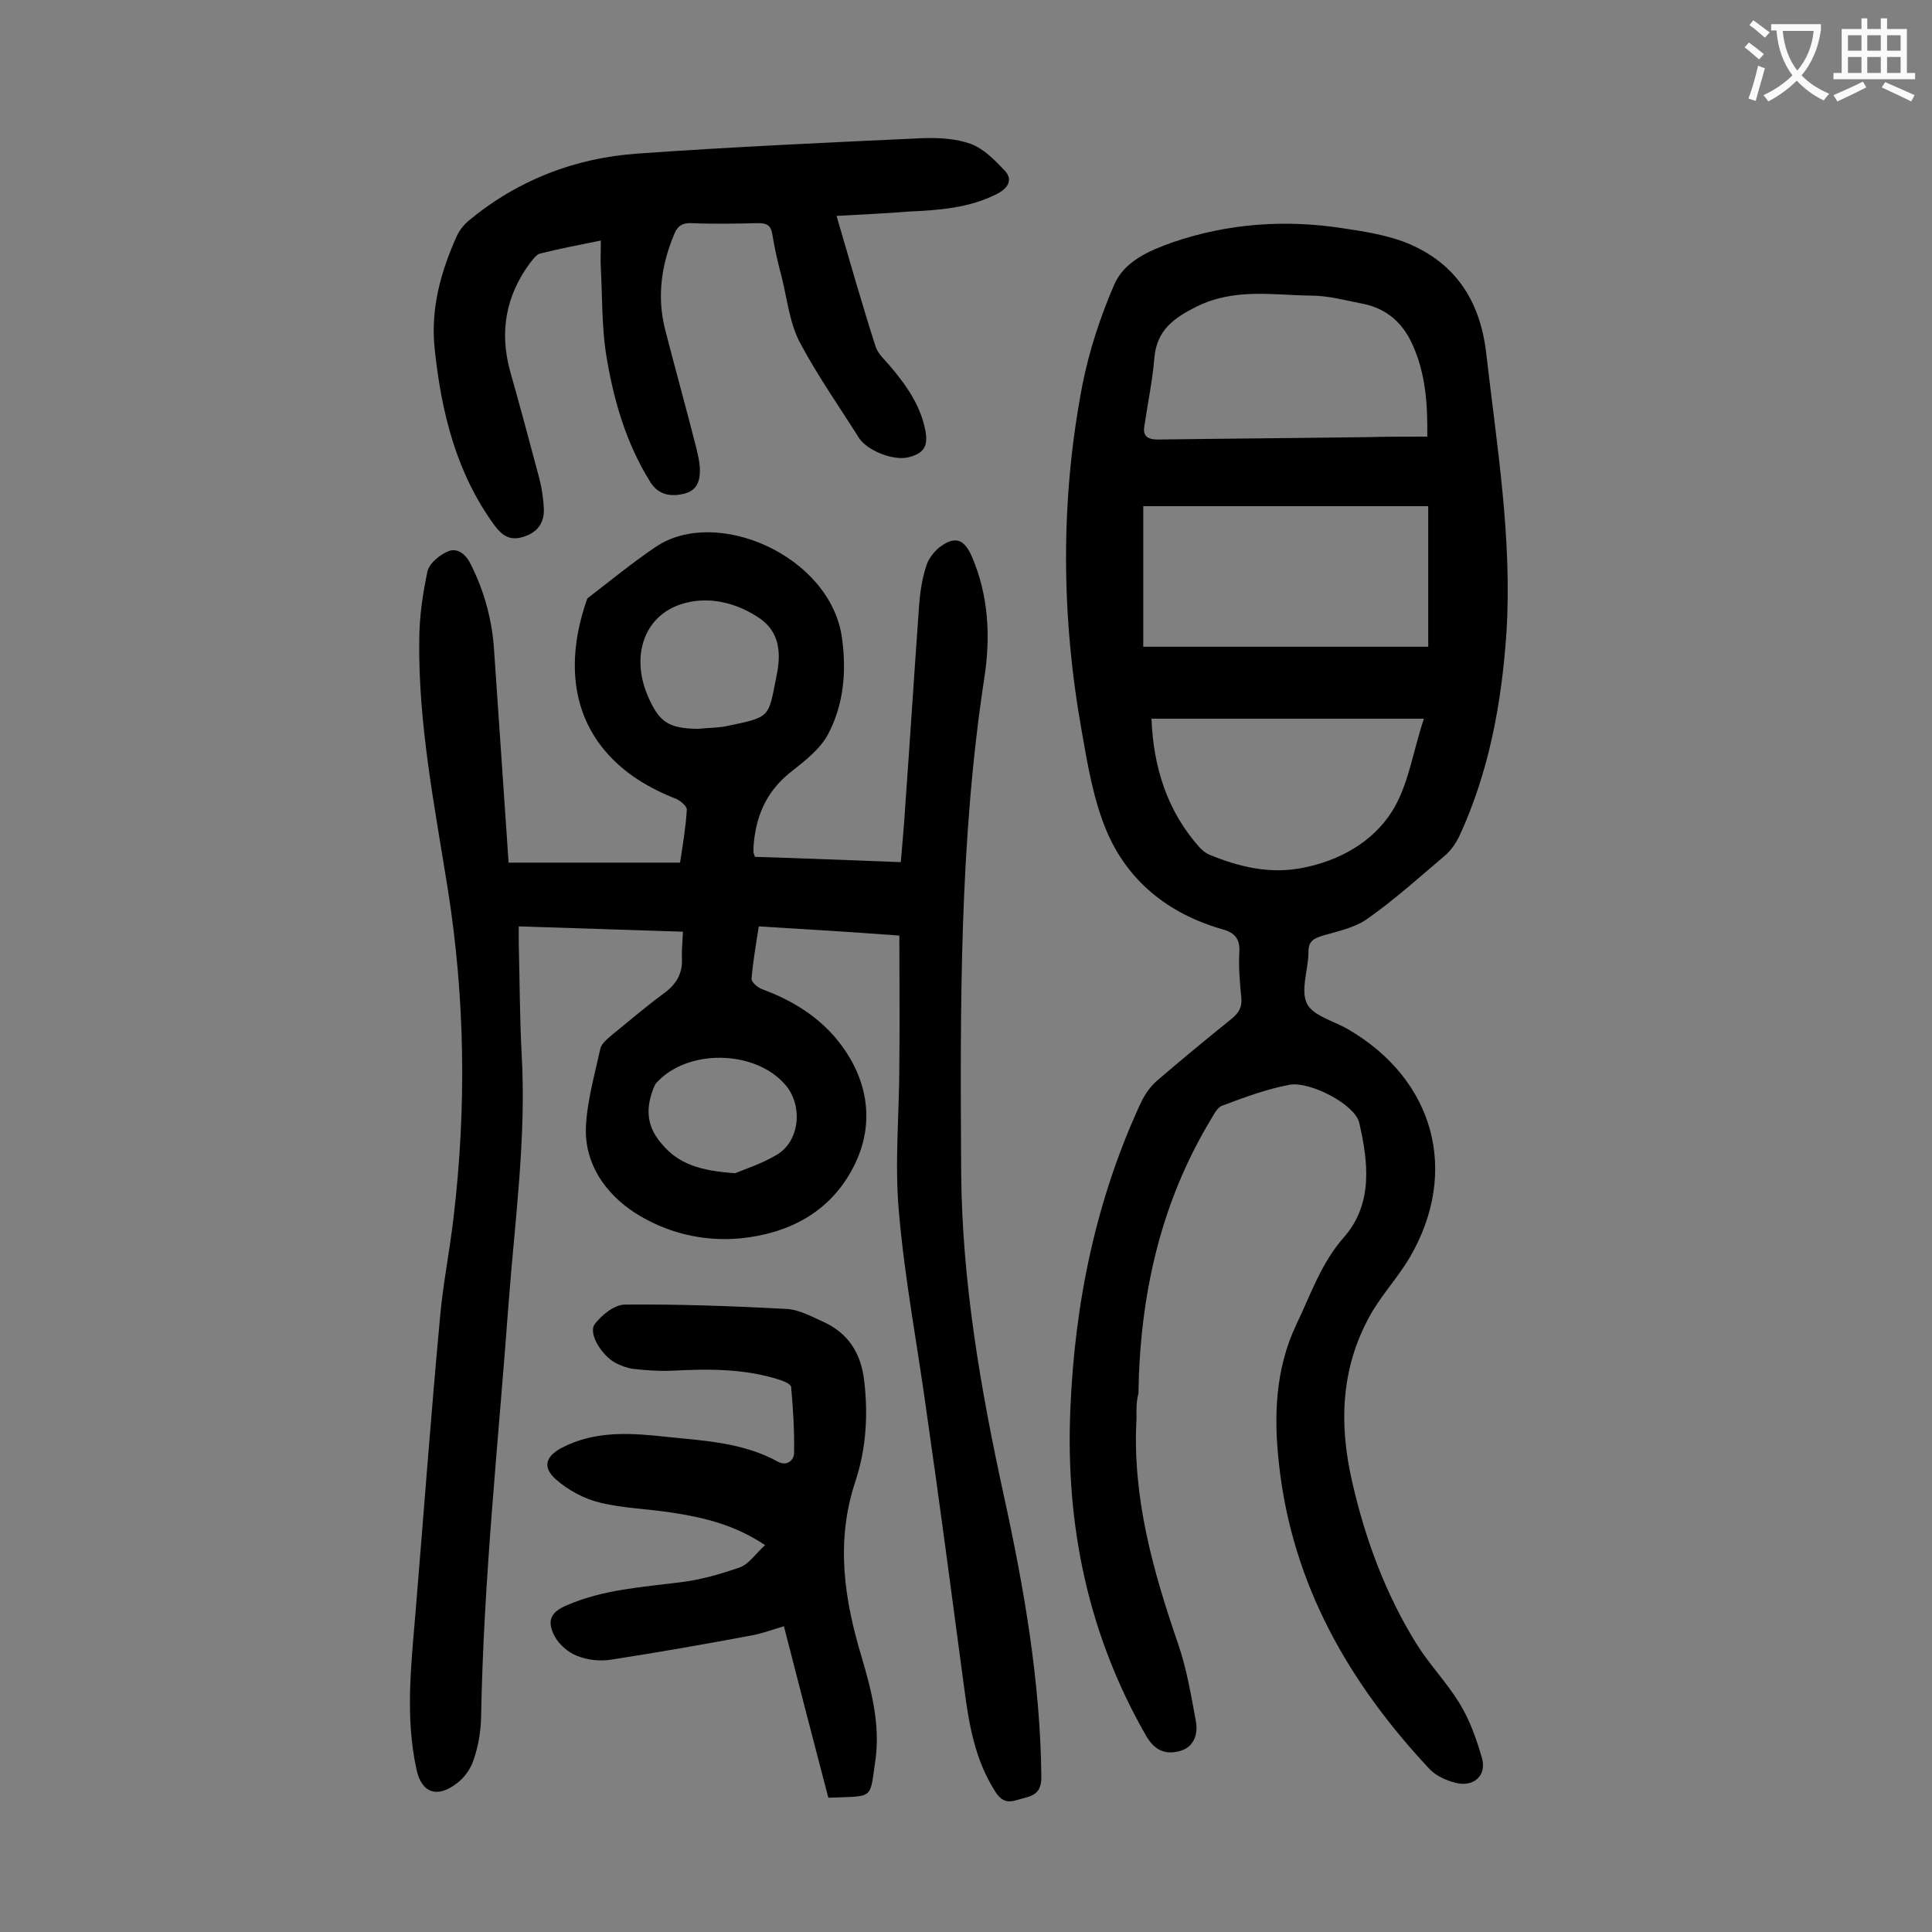 <svg enable-background="new 0 0 400 400" viewBox="0 0 400 400" xmlns="http://www.w3.org/2000/svg"><rect x="0" y="0" width="400" height="400" fill="#808080" stroke="none"/><g fill="#000001"><path d="m157.1 191.8c-.6 3.8-1.2 7.3-1.5 10.8-.1.7 1.3 1.9 2.2 2.2 5.6 2.1 10.5 4.9 14.6 9.4 7.2 8.1 9.2 18.1 4.2 27.6-4.8 9.2-13.3 13.6-23.4 14.6-7.8.7-15.4-1.2-21.9-5.4-5.9-3.9-10.2-9.9-10-17.4.2-5.5 1.8-11 3-16.5.2-.9 1.2-1.8 2-2.5 3.7-3 7.3-6.1 11.1-8.9 2.5-1.8 3.9-4 3.8-7.1-.1-1.7.1-3.5.2-5.7-11.3-.4-22.4-.7-34-1.1v3.5c.2 7.6.2 15.3.6 22.9 1 17.3-1.4 34.4-2.7 51.6-2.1 28.7-5.2 57.2-5.7 86-.1 2.9-.6 5.9-1.6 8.7-.6 1.8-1.9 3.6-3.4 4.7-4.1 3.2-7.4 2-8.4-3-2.3-10.7-1.1-21.3-.2-32 1.7-20.5 3.2-41 5.1-61.4.6-6.9 2-13.8 2.8-20.7 2.7-22.7 2.4-45.4-1.2-68.1-2.7-17-6.1-34-5.9-51.3 0-4.8.7-9.7 1.7-14.4.4-1.7 2.6-3.5 4.4-4.2 1.9-.7 3.6.7 4.6 2.8 2.8 5.6 4.4 11.5 4.8 17.8 1 14.7 2 29.3 3 43.9h35.5c.6-3.9 1.2-7.5 1.4-11 0-.7-1.3-1.8-2.2-2.2-5.6-2.2-10.7-5.2-14.7-9.9-8.3-9.8-7.1-22.1-3.7-31.6 4.7-3.6 9.3-7.4 14.2-10.7 12.5-8.4 36 1.8 38.5 18.7 1 7 .4 13.9-2.8 20-1.7 3.3-5.1 5.8-8.1 8.2-4.9 4-7 9.2-7.4 15.3v1c0 .2.1.4.3 1 9.9.3 19.9.7 30.2 1.1.3-3.9.7-7.6.9-11.3 1-14 1.9-28 2.9-42 .2-2.6.6-5.3 1.4-7.8.4-1.5 1.5-3 2.7-4 3.2-2.5 5.2-1.9 6.8 1.8 3.5 8.1 3.9 16.7 2.6 25.1-5.2 34-5 68.3-4.8 102.6.2 22.5 4 44.6 8.8 66.6 4.2 19.2 7.6 38.6 7.8 58.4 0 2.7-1 3.7-3.3 4.3-2.3.5-4.2 1.9-6.2-1.2-4.3-6.7-5.5-14.1-6.5-21.7-2.5-18.8-5-37.7-7.7-56.5-1.9-14-4.6-27.9-5.8-42-.9-10.1.1-20.3.1-30.5.1-8.7 0-17.4 0-26.6-9.4-.7-19-1.3-29.1-1.9zm-12.6-40.9c1.9-.2 3.8-.2 5.6-.5 9.7-2 8.9-1.7 10.7-10.6.9-4.4.7-8.8-3.4-11.7-4.9-3.4-10.9-4.8-16.4-3-7.7 2.5-10.3 10.7-7 18.7 2.4 5.7 4.3 7 10.5 7.1zm7.7 92c1.9-.8 5.4-1.9 8.6-3.8 4.8-2.8 5.5-10.2 1.8-14.5-6.3-7.3-20.3-7.5-26.7-.4-.3.3-.4.7-.6 1.1-1.6 4.1-1.5 7.8 1.6 11.4 3.6 4.4 8.2 5.7 15.3 6.2z"/><path d="m235.3 293.7c-.9 16.2 3.4 31.5 8.6 46.6 1.8 5.2 2.7 10.7 3.7 16.1.5 2.8-.5 5.5-3.6 6.2-2.9.7-5-.3-6.7-3.2-12-20.9-16.7-43.5-15.7-67.5.9-22.2 5.3-43.6 14.7-63.8.8-1.6 1.9-3.2 3.3-4.4 5-4.3 10.1-8.5 15.3-12.7 1.5-1.2 2.3-2.4 2.1-4.4-.3-3.2-.6-6.4-.4-9.6.1-2.7-1-3.9-3.5-4.6-11.2-3.2-19.7-10-24.1-20.6-2.6-6.3-3.8-13.3-5-20.2-4.3-23.9-4.5-48 .1-71.9 1.4-7.1 3.7-14.1 6.6-20.8 2.1-4.8 7.2-7 12-8.7 11.6-4 23.6-4.8 35.6-2.9 4.1.6 8.3 1.3 12.2 2.7 10.5 4 15.9 11.9 17.2 23.1 2.2 19.2 5.4 38.3 4.2 57.8-1 14.7-3.6 28.9-9.8 42.3-.7 1.4-1.7 2.9-2.9 3.9-5.3 4.5-10.5 9.2-16.2 13.2-2.6 1.8-6 2.5-9.1 3.4-1.9.6-3 1.1-3 3.4 0 3.6-1.7 7.9-.3 10.7 1.2 2.5 5.6 3.6 8.5 5.3 17.9 10.4 23.1 29.5 12.8 47.2-2.3 3.9-5.4 7.3-7.7 11.1-6.6 11.2-7.1 23.2-4.2 35.6 2.7 11.8 6.9 23.1 13.3 33.4 2.7 4.3 6.3 8 8.9 12.3 2.1 3.4 3.5 7.4 4.6 11.2 1.1 3.7-1.7 6.2-5.5 5.2-1.9-.5-3.9-1.4-5.2-2.7-16.8-17.9-28.6-38.4-31.3-63.3-1.1-9.8-.8-19.6 3.6-28.9 3-6.2 5.1-12.7 9.9-18.1 6-6.9 5-15.5 3.1-23.7-.9-3.7-10.1-8.6-14.5-7.8-4.7.9-9.3 2.6-13.8 4.3-1 .3-1.7 1.7-2.3 2.7-10.6 17.5-14.8 36.7-15.1 56.9-.5 1.9-.4 3.6-.4 5.2zm1.4-159.8h59c0-10 0-19.6 0-29.1-20 0-39.4 0-59 0zm58.8-43.5c.1-6.9-.4-13-2.9-18.7-2-4.7-5.4-7.8-10.4-8.8-3.6-.7-7.2-1.7-10.8-1.7-7.9-.1-15.9-1.6-23.7 2.3-4.8 2.4-8.2 4.9-8.7 10.6-.4 4.8-1.4 9.5-2.1 14.3-.3 2 .9 2.6 2.8 2.6 14.5-.2 28.9-.3 43.4-.5 4.1-.1 8.2-.1 12.4-.1zm-57.1 58.4c.4 10 3.2 19.1 10 26.7.6.6 1.3 1.2 2.1 1.5 6.1 2.5 12.4 4 19.1 2.7 7.8-1.5 14.6-5.4 18.6-11.7 3.4-5.4 4.3-12.3 6.6-19.2-19.2 0-37.6 0-56.4 0z"/><path d="m173.2 44.7c2.8 9.6 5.3 18.4 8.1 27.1.5 1.5 1.9 2.7 2.9 3.9 3.4 4 6.4 8.2 7.4 13.5.6 3.3-.4 4.7-3.6 5.5-3.1.7-8.5-1.4-10.2-4.1-4.1-6.5-8.6-12.9-12.2-19.7-2.1-4-2.6-8.8-3.7-13.3-.8-3-1.5-6-2-9.1-.3-1.9-1.2-2.3-2.9-2.3-4.6.1-9.3.2-13.9 0-2.1-.1-3 .9-3.6 2.5-2.6 6.3-3.5 12.8-1.8 19.5 2.1 8.2 4.4 16.4 6.5 24.7.3 1.3.6 2.6.7 3.9.1 2.5-.4 4.7-3.2 5.4s-5.3.3-7-2.3c-5.2-8.3-7.8-17.5-9.3-27.1-.8-5.6-.7-11.4-1-17.2-.1-1.7 0-3.5 0-5.8-4.5.9-8.6 1.7-12.6 2.7-.8.2-1.5 1.3-2.1 2-5 6.8-6.3 14.2-4.1 22.3 2.1 7.4 4.1 14.9 6.1 22.4.5 2 .8 4.1.9 6.2.1 2.8-1.3 4.8-4.1 5.7-2.7.9-4.4 0-6.1-2.3-7.9-10.8-11-23.3-12.4-36.5-.9-8.5 1.3-16.2 4.7-23.7.5-1 1.3-2 2.2-2.8 10.2-8.5 22.1-13.1 35.1-14 19.7-1.4 39.5-2.3 59.2-3.2 3.3-.1 6.8.1 9.8 1.2 2.7 1 5 3.4 7 5.5 1.6 1.7 1 3.4-1.3 4.7-5.9 3.1-12.2 3.5-18.6 3.8-4.8.4-9.6.6-14.9.9z"/><path d="m171.5 372.2c-3.1-11.8-6.1-23.4-9.2-35.5-2.4.7-4.5 1.5-6.7 1.9-9.6 1.8-19.3 3.5-29 5-2.3.4-5 .1-7.2-.8-1.8-.7-3.6-2.3-4.5-3.9-1.8-3.3-.9-5.2 2.6-6.6 7.4-3.2 15.4-3.7 23.3-4.7 4.2-.5 8.4-1.7 12.4-3.1 1.9-.7 3.3-2.9 5.2-4.6-6.3-4.2-12.6-5.7-19.1-6.7-5-.8-10.2-.9-15.1-2.1-3.3-.8-6.6-2.6-9.1-4.8-2.9-2.6-2.1-4.8 1.3-6.6 7-3.6 14.4-3 21.8-2.2 7.8.8 15.7 1.2 22.8 5.1 2 1.1 3.4-.4 3.4-1.7.1-4.6-.2-9.2-.6-13.7 0-.6-1.4-1.2-2.3-1.5-7.4-2.4-15-2.3-22.6-1.9-2.6.1-5.3-.1-7.9-.4-1.3-.2-2.6-.7-3.7-1.3-2.8-1.6-5.5-6-4.2-7.9 1.4-1.9 4.1-4.1 6.3-4.1 11.1-.1 22.3.3 33.4.9 2.5.1 5.1 1.5 7.5 2.6 5.2 2.3 7.9 6.4 8.6 12.1.9 7.3.4 14.5-1.9 21.3-4 12.3-2.2 24.2 1.4 36.1 2 6.8 3.8 13.7 2.9 20.9-1.3 8.8-.1 7.8-9.8 8.2z"/></g><path d="m362.1 8.8c1.1.8 2.1 1.6 3.1 2.4l-1 1.1c-1.3-1.1-2.3-2-3-2.5zm1.9 4.8c.5.2.9.4 1.4.5-.6 2.3-1.3 4.5-1.9 6.8l-1.5-.5c.8-2.1 1.4-4.3 2-6.8zm-1-9.4c1.3.9 2.4 1.8 3.4 2.5l-1 1.1c-1.4-1.2-2.4-2.1-3.2-2.6zm3.7 2.2v-1.4h10.3v1.2c-.5 3.6-1.8 6.8-4 9.4 1.5 1.6 3.4 2.8 5.7 3.8-.3.4-.7.8-1.1 1.4-2.3-1.1-4.1-2.5-5.6-4.1-1.6 1.6-3.6 3.1-5.9 4.3-.3-.5-.7-.9-1-1.3 2.4-1.1 4.4-2.5 6-4.1-1.9-2.5-3-5.6-3.3-9.3h-1.1zm8.8 0h-6.4c.3 3.3 1.3 6 3 8.2 2-2.3 3.1-5.1 3.4-8.2z" fill="#fafafb"/><path d="m385.3 3.8h1.3v2.2h2.8v-2.2h1.3v2.2h4.1v9.1h1.7v1.3h-16.9v-1.3h1.7v-9.1h4.1v-2.2zm.4 13.1.7 1.2c-1.8.9-3.8 1.9-6 2.9-.2-.4-.5-.8-.8-1.3 2.3-1 4.3-1.9 6.1-2.8zm-3.1-6.4h2.8v-3.2h-2.8zm0 4.6h2.8v-3.3h-2.8zm4-4.6h2.8v-3.2h-2.8zm0 4.6h2.8v-3.3h-2.8zm3.7 1.9c2.1.9 4.1 1.8 6.1 2.7l-.7 1.3c-2.2-1.1-4.2-2-6.1-2.9zm3.2-9.7h-2.8v3.2h2.8zm-2.8 7.8h2.8v-3.3h-2.8z" fill="#fafafb"/></svg>